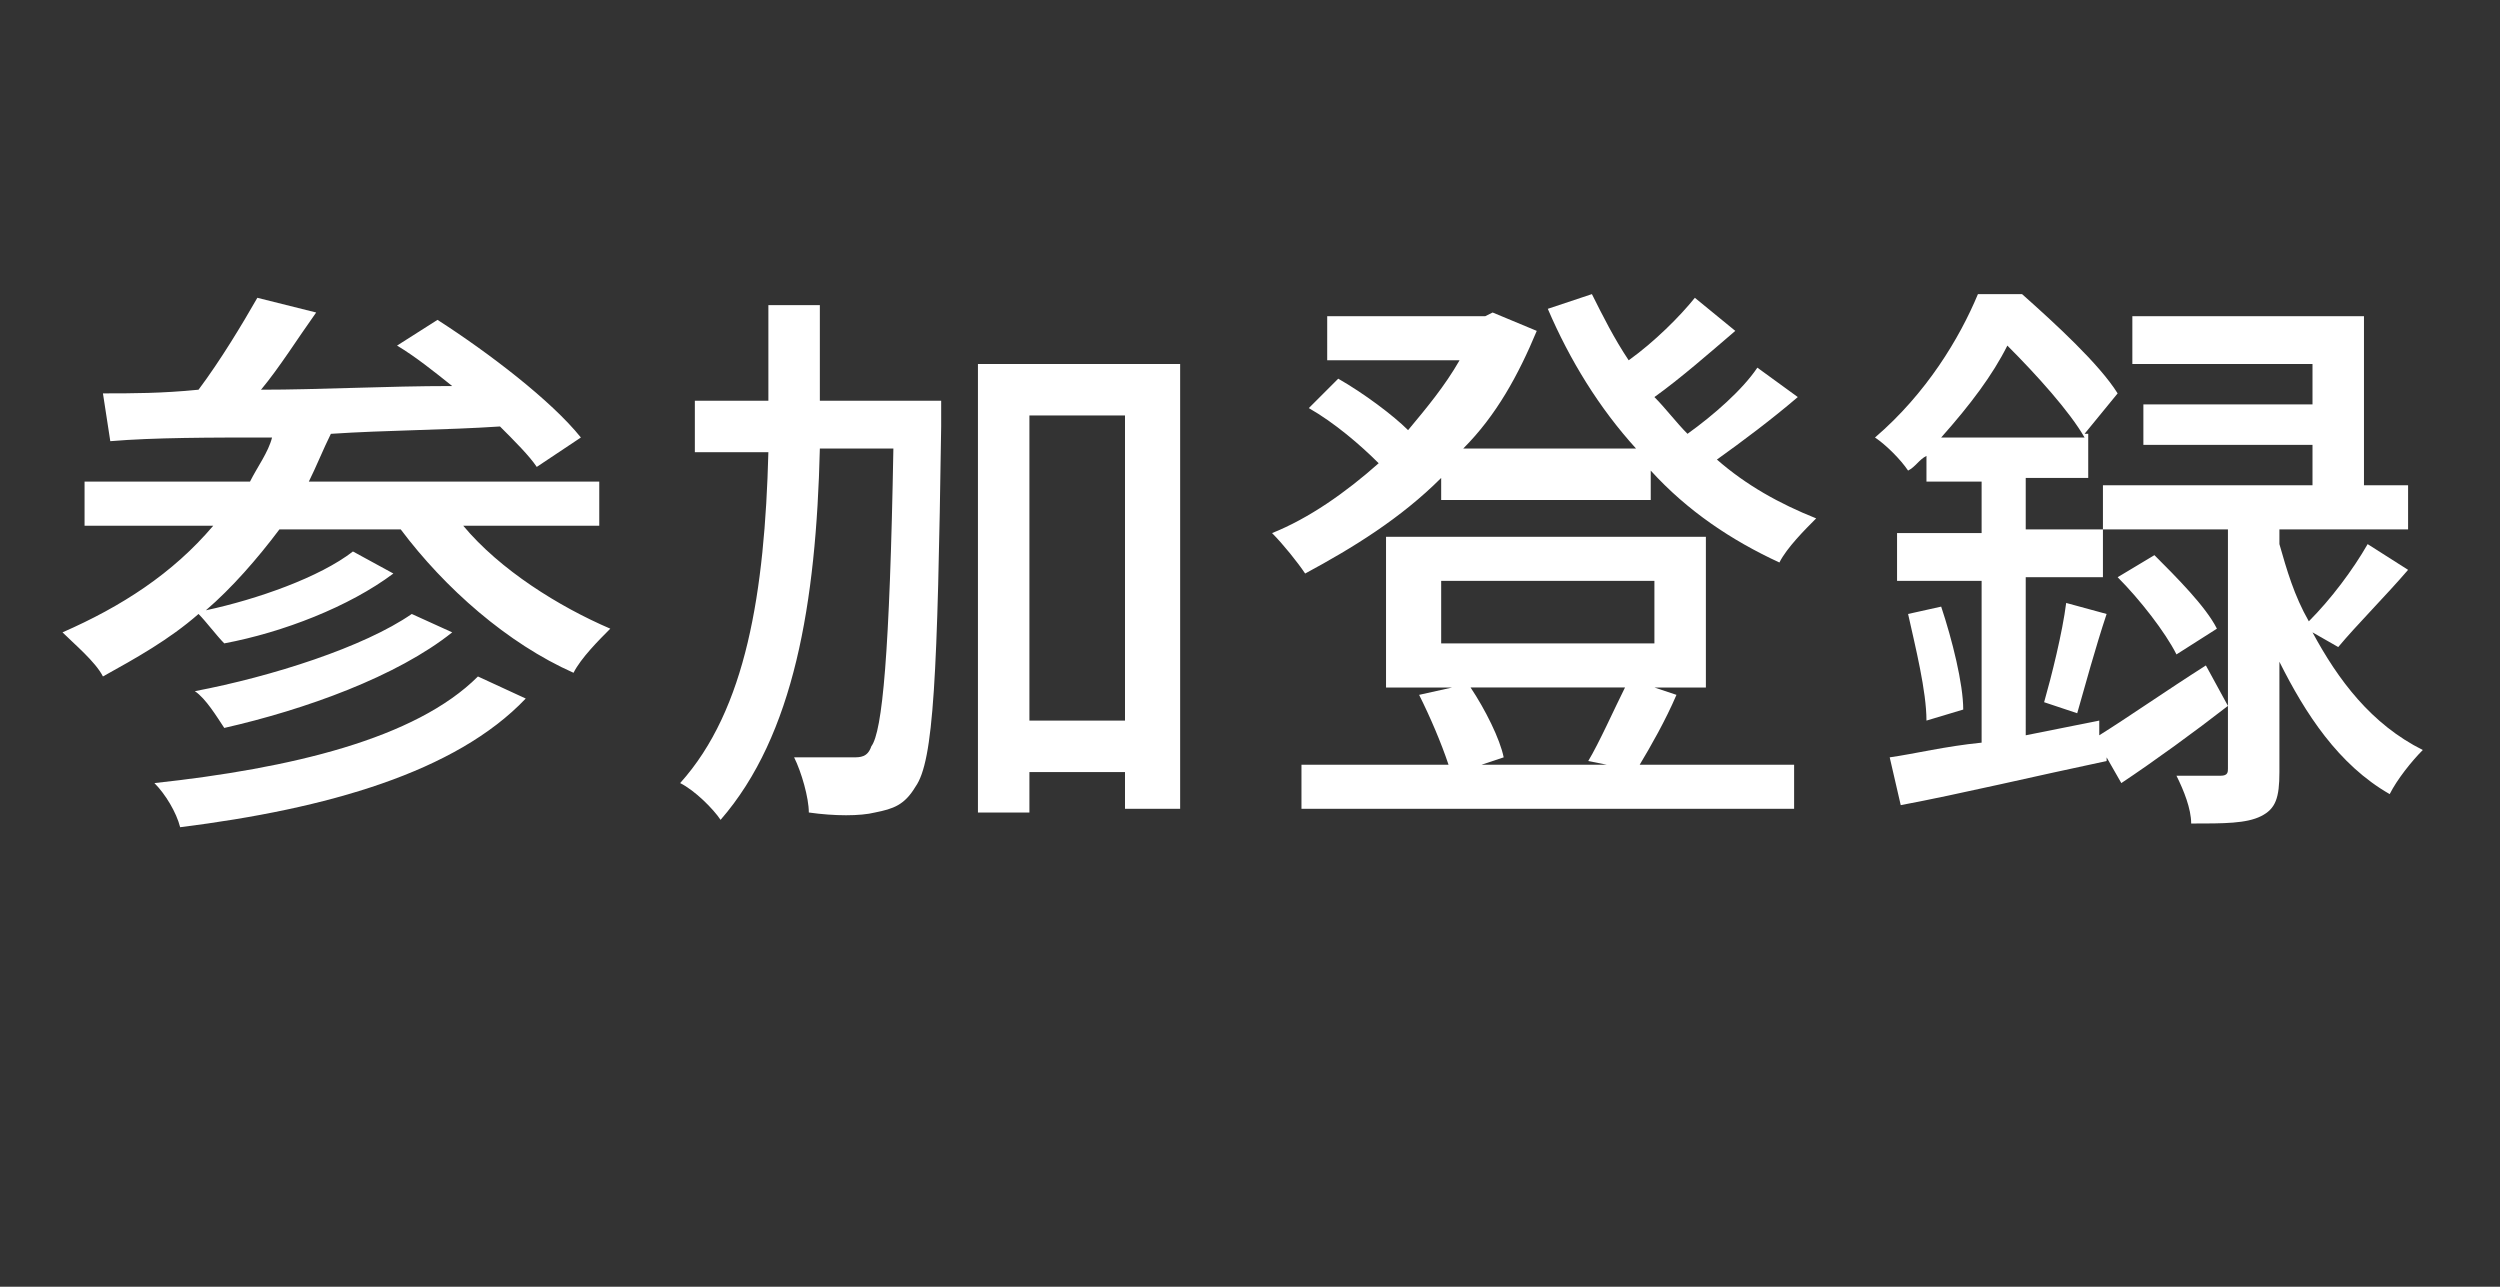 <?xml version="1.0" encoding="utf-8"?>
<!-- Generator: Adobe Illustrator 27.4.1, SVG Export Plug-In . SVG Version: 6.00 Build 0)  -->
<svg version="1.1" id="レイヤー_1" xmlns="http://www.w3.org/2000/svg" xmlns:xlink="http://www.w3.org/1999/xlink" x="0px"
	 y="0px" viewBox="0 0 68 35" style="enable-background:new 0 0 68 35;" xml:space="preserve">
<rect x="0" y="0" width="68" height="35" fill="#333333" stroke="none"/>
<style type="text/css">
	.st0{fill:#FFFFFF;}
</style>
<g>
	<g>
		<g>
			<path class="st0" d="M12.6,14.3c1,1.2,2.6,2.2,4,2.8c-0.3,0.3-0.8,0.8-1,1.2c-1.8-0.8-3.5-2.3-4.7-3.9H7.6
				c-0.6,0.8-1.3,1.6-2,2.2c1.4-0.3,3.1-0.9,4-1.6l1.1,0.6c-1.2,0.9-3,1.6-4.6,1.9c-0.2-0.2-0.5-0.6-0.7-0.8
				c-0.8,0.7-1.7,1.2-2.6,1.7C2.6,18,2,17.5,1.7,17.2c1.6-0.7,3-1.6,4.1-2.9H2.3v-1.2h4.5c0.2-0.4,0.5-0.8,0.6-1.2
				C5.7,11.9,4.2,11.9,3,12l-0.2-1.3c0.8,0,1.6,0,2.6-0.1C6,9.8,6.6,8.8,7,8.1l1.6,0.4c-0.5,0.7-1,1.5-1.5,2.1
				c1.6,0,3.4-0.1,5.2-0.1c-0.5-0.4-1-0.8-1.5-1.1l1.1-0.7c1.4,0.9,3.1,2.2,3.9,3.2l-1.2,0.8c-0.2-0.3-0.6-0.7-1-1.1
				c-1.5,0.1-3.1,0.1-4.6,0.2c-0.2,0.4-0.4,0.9-0.6,1.3h7.9v1.2L12.6,14.3L12.6,14.3z M14.3,19c-1.9,2-5.4,3-9.4,3.5
				c-0.1-0.4-0.4-0.9-0.7-1.2c3.7-0.4,7.1-1.2,8.8-2.9L14.3,19z M12.3,17.2c-1.5,1.2-4,2.1-6.2,2.6c-0.2-0.3-0.5-0.8-0.8-1
				c2.1-0.4,4.6-1.2,5.9-2.1L12.3,17.2z"/>
			<path class="st0" d="M25.6,10.9c0,0,0,0.5,0,0.7c-0.1,6.8-0.2,9.1-0.7,9.8c-0.3,0.5-0.6,0.6-1.1,0.7c-0.4,0.1-1.1,0.1-1.8,0
				c0-0.4-0.2-1.1-0.4-1.5c0.7,0,1.3,0,1.6,0c0.2,0,0.4,0,0.5-0.3c0.3-0.4,0.5-2.5,0.6-8.1h-2c-0.1,4.2-0.7,7.8-2.7,10.1
				c-0.2-0.3-0.7-0.8-1.1-1c1.8-2,2.3-5.2,2.4-9h-2v-1.4h2c0-0.9,0-1.7,0-2.6h1.4c0,0.9,0,1.8,0,2.6C22.2,10.9,25.6,10.9,25.6,10.9z
				 M32.1,9.9V22h-1.5v-1h-2.6v1.1h-1.4V9.9H32.1z M30.6,19.6v-8.3h-2.6v8.3H30.6z"/>
			<path class="st0" d="M48.9,10.8c-0.7,0.6-1.5,1.2-2.2,1.7c0.8,0.7,1.7,1.2,2.7,1.6c-0.3,0.3-0.8,0.8-1,1.2
				c-1.3-0.6-2.5-1.4-3.5-2.5v0.8h-5.7v-0.6c-1.1,1.1-2.4,1.9-3.7,2.6c-0.2-0.3-0.6-0.8-0.9-1.1c1-0.4,2-1.1,2.9-1.9
				c-0.5-0.5-1.2-1.1-1.9-1.5l0.8-0.8c0.7,0.4,1.5,1,1.9,1.4c0.5-0.6,1-1.2,1.4-1.9h-3.6V8.6h4.3l0.2-0.1L41.8,9
				c-0.5,1.2-1.1,2.3-2,3.2h4.7c-1-1.1-1.8-2.4-2.4-3.8l1.2-0.4c0.3,0.6,0.6,1.2,1,1.8c0.7-0.5,1.4-1.2,1.8-1.7L47.2,9
				c-0.7,0.6-1.5,1.3-2.2,1.8c0.3,0.3,0.6,0.7,0.9,1c0.7-0.5,1.5-1.2,1.9-1.8L48.9,10.8z M45.6,18.9c-0.3,0.7-0.7,1.4-1,1.9h4.2v1.2
				H35.4v-1.2h4c-0.2-0.6-0.5-1.3-0.8-1.9l0.9-0.2h-1.8v-4.1h8.7v4.1H45L45.6,18.9z M39.1,17.5H45v-1.7h-5.8V17.5z M40,18.7
				c0.4,0.6,0.8,1.4,0.9,1.9l-0.6,0.2h3.4l-0.5-0.1c0.3-0.5,0.7-1.4,1-2H40z"/>
			<path class="st0" d="M60.6,19.2c-0.9,0.7-2,1.5-2.9,2.1l-0.4-0.7l0,0.1c-1.9,0.4-4,0.9-5.6,1.2l-0.3-1.3c0.7-0.1,1.5-0.3,2.5-0.4
				v-4.4h-2.3v-1.3h2.3v-1.4h-1.5v-0.7c-0.2,0.1-0.3,0.3-0.5,0.4c-0.2-0.3-0.6-0.7-0.9-0.9c1.4-1.2,2.3-2.7,2.8-3.9h1.2
				c0.9,0.8,2.1,1.9,2.6,2.7l-0.9,1.1h0.1v1.2h-1.7v1.4h2.1v1.3h-2.1V20l2-0.4l0,0.4c0.8-0.5,1.8-1.2,2.9-1.9L60.6,19.2z M52.8,16.5
				c0.3,0.9,0.6,2.1,0.6,2.8l-1,0.3c0-0.8-0.3-2-0.5-2.9L52.8,16.5z M56.7,11.9c-0.4-0.7-1.3-1.7-2.1-2.5c-0.4,0.8-1,1.6-1.8,2.5
				H56.7z M55.6,19.1c0.2-0.7,0.5-1.9,0.6-2.7l1.1,0.3c-0.3,0.9-0.6,2-0.8,2.7L55.6,19.1z M62.9,17.2c0.7,1.3,1.6,2.5,3,3.2
				c-0.3,0.3-0.7,0.8-0.9,1.2c-1.4-0.8-2.3-2.2-3-3.6v3c0,0.7-0.1,1-0.5,1.2c-0.4,0.2-1,0.2-1.9,0.2c0-0.4-0.2-0.9-0.4-1.3
				c0.5,0,1,0,1.2,0c0.2,0,0.2-0.1,0.2-0.2v-6.5h-3.4v-1.2h5.7v-1.1h-4.6V11h4.6V9.9h-4.9V8.6h6.3v4.6h1.2v1.2H62v0.4
				c0.2,0.7,0.4,1.4,0.8,2.1c0.6-0.6,1.2-1.4,1.6-2.1l1.1,0.7c-0.6,0.7-1.4,1.5-1.9,2.1L62.9,17.2z M58.6,15.1
				c0.6,0.6,1.4,1.4,1.7,2l-1.1,0.7c-0.3-0.6-1-1.5-1.6-2.1L58.6,15.1z"/>
		</g>
	</g>
</g>
</svg>
